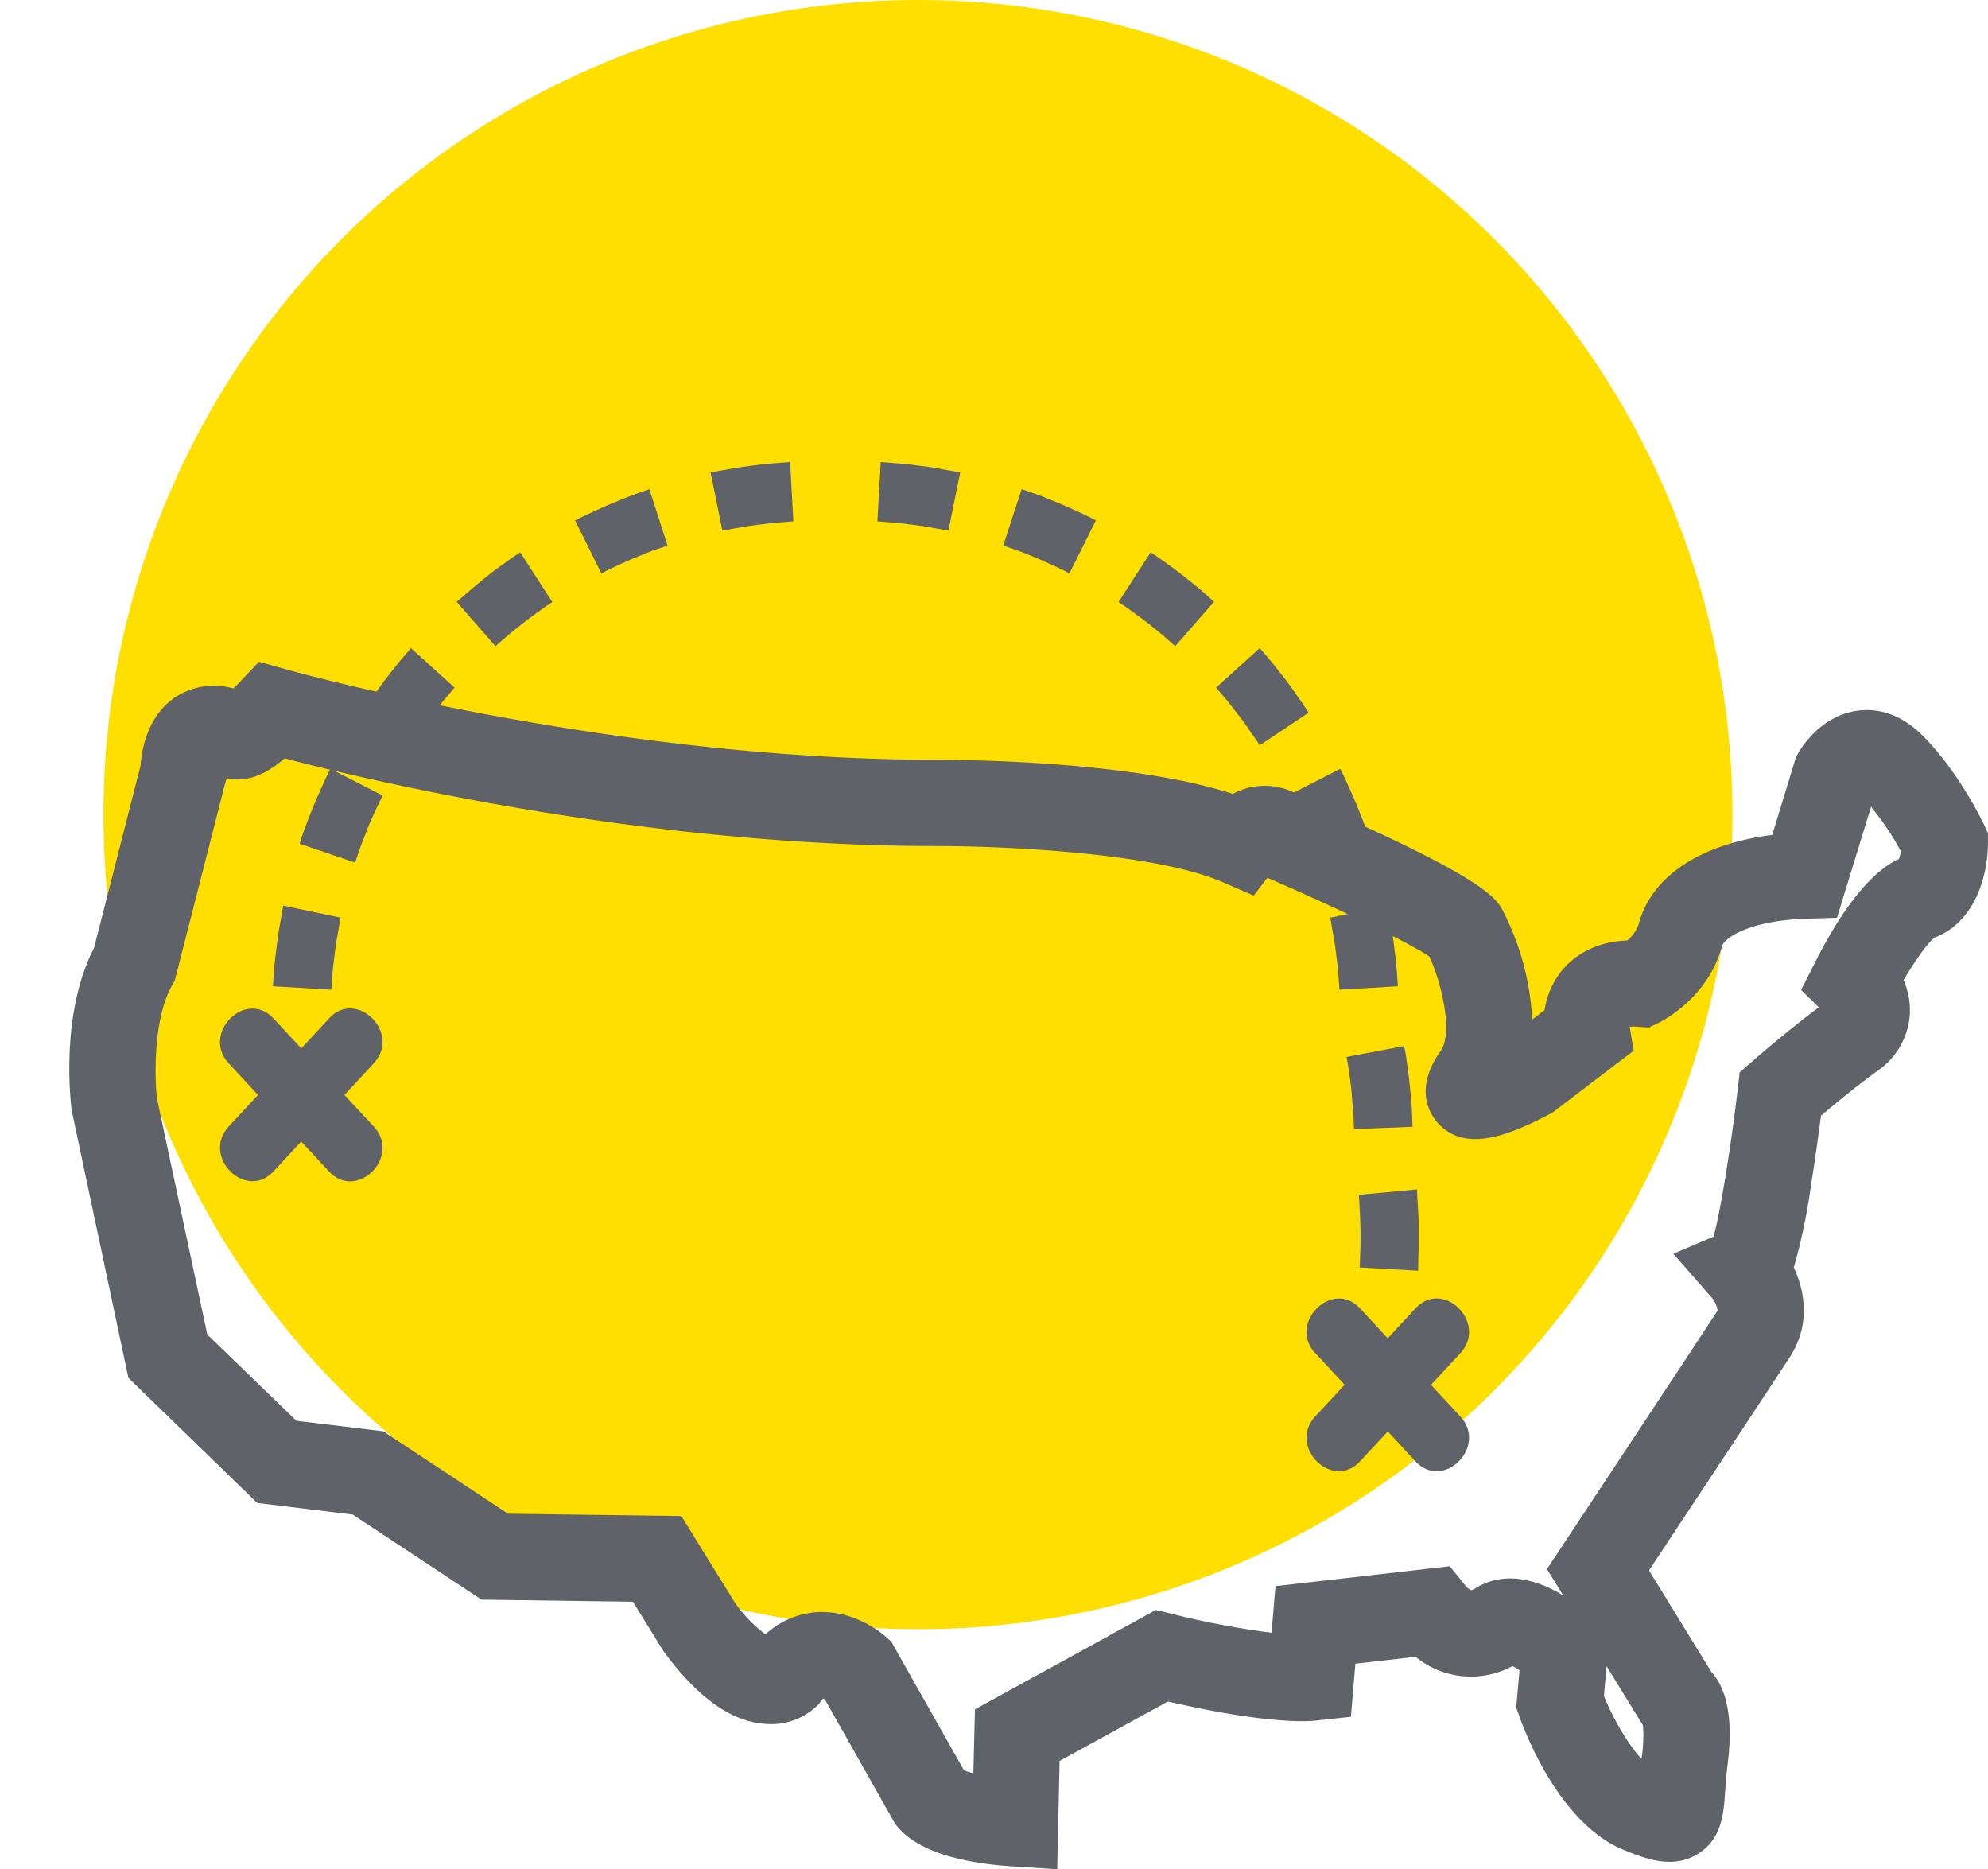 <svg id="Layer_1" data-name="Layer 1" xmlns="http://www.w3.org/2000/svg" width="391.84" height="368.38" viewBox="0 0 391.84 368.38"><defs><style>.cls-1{fill:#ffdf00;}.cls-2,.cls-4{fill:#5f6369;}.cls-3{fill:none;}.cls-4{fill-rule:evenodd;}</style></defs><title>UN_Nationwide(Y)</title><circle class="cls-1" cx="180.93" cy="160.54" r="160.54"/><path class="cls-2" d="M208.38,368.38l-8.82-.57c-7.93-.5-18.33-2.31-22.8-8l-.4-.51-13.79-24.42a2.69,2.69,0,0,0-.32-.13,4.9,4.9,0,0,0-.48.56l-.38.52-.46.45a13.08,13.08,0,0,1-10.19,3.44c-6.58-.48-13-5-19.69-13.94l-.43-.62-5.87-9.5-29.83-.41-25.4-16.77L50.7,296.19,25.31,271.55,14.13,218.83c-.25-2-2.23-19.15,4.4-32l9.17-35.92c.21-3.09,1.34-10,7.15-13.71A14,14,0,0,1,46,135.68c.42-.4.92-.91,1.51-1.53l3.54-3.74,5,1.41c.63.18,63.7,17.91,128.31,17.91,6.74,0,39,.35,58.63,6.72a13.31,13.31,0,0,1,14.77,1.45c34.8,15,37.1,19.15,38.35,21.37A52.88,52.88,0,0,1,302,200.93l2.43-1.84a16.06,16.06,0,0,1,3.94-8.41c2.16-2.38,6-5.06,12.38-5.35a6.91,6.91,0,0,0,2.24-3.24c2.53-9.43,12.2-15.77,26.32-17.55L354,149.19l.47-.83c.7-1.21,4.54-7.33,11.64-8.3,3.16-.43,7.93.05,12.68,4.75,7.35,7.28,12,17.22,12.24,17.64l.8,1.71v1.89c0,6.89-2.78,15.83-10.56,18.74-1.33,1.06-3.8,4.5-6.07,8.35a15,15,0,0,1,1.22,7,14.74,14.74,0,0,1-6.5,11c-4,2.89-8.36,6.5-11,8.73-.42,3.27-1.13,8.53-2,13.92a116.37,116.37,0,0,1-3.36,16c2.25,4.82,3.29,11.38-.81,17.7-3.17,4.89-20.61,31.25-27.73,42l12.29,20c4.79,5.22,3.59,15.1,3.16,18.68-.23,1.88-.34,3.51-.44,4.94-.3,4.35-.64,9.29-5.37,12.24-5,3.12-10.54.87-14.59-.77-12.55-5.09-19.36-22.82-20.6-26.33l-.62-1.74.65-7.35a14.1,14.1,0,0,0-1.38-.82,17.21,17.21,0,0,1-19.09-1.82l-11.88,1.35-.88,10.46-7,.76c-1.48.17-9.59.71-29.07-3.77l-21.35,11.72ZM190,348.88a17.17,17.17,0,0,0,1.85.59l.32-12.61,35.66-19.58,3.21.78a165.55,165.55,0,0,0,19.58,3.71l.78-9.18,34.35-3.93,2.94,3.63A3.31,3.31,0,0,0,290,313.4a2.55,2.55,0,0,0,.73-.35c5.5-3.46,11.89-2,17.4,1.39l-3.22-5.22,3-4.53c.26-.4,26.76-40.43,30.64-46.41a5.2,5.2,0,0,0-1-2.37l-7.73-8.83,7.93-3.37c1.43-5.24,3.49-18.29,4.77-29.14l.38-3.25,2.47-2.15c.29-.26,6.76-5.9,13.12-10.66L355,195.1l2.79-5.51c3.9-7.74,9.85-17.31,16.5-20.31a9.59,9.59,0,0,0,.38-1.52,54.59,54.59,0,0,0-5.88-8.76l-6.72,21.87-6.07.19c-11.43.36-16.19,3.89-16.61,5.44-2.67,9.94-11.34,14.48-12.32,15l-2.07,1-2.31-.16a7.93,7.93,0,0,0-1.48,0l.8,4.72-16.06,12.24-.65.34c-8.33,4.34-16.76,7.54-22,1.55-1.55-1.77-4.57-6.66.61-14,2.69-3.8,0-14-2.17-18.66-3.94-2.77-19.19-10.05-31.94-15.54h0l-2.69,3.51L241,173.85c-12.91-5.62-41.7-7.12-56.67-7.12-57.39,0-112-13-128.21-17.28-3.32,2.84-6.94,4.74-11,4a3,3,0,0,1-.43-.09l-.29.92-9.93,38.89-.55,1c-3.77,6.67-3.42,18.22-3,22.21L40.86,263,58.43,280l17.12,2.07,24.58,16.24,34.17.46,10.57,17.1a27.86,27.86,0,0,0,6,6.23,16.54,16.54,0,0,1,9.45-4.32c7.53-.79,13.2,3.83,14.26,4.77l1.08.95Zm-.61-.3h0Zm126.75-14.34c1.72,4.2,4.59,9.38,7.42,12.38,0-.15,0-.31.05-.47a27.22,27.22,0,0,0,.22-6.14l-7.17-11.65ZM297.49,217.45Zm62.61-20.19ZM380.75,185Z"/><path class="cls-3" d="M115.32,200.91s0-.59.06-1.63v-.87c0-.31.06-.64.1-1a22.57,22.57,0,0,1,.22-2.39c0-.43.1-.88.16-1.35s.17-.94.26-1.43c.12-1,.43-2,.63-3.06a54.53,54.53,0,0,1,2.1-6.42,51.19,51.19,0,0,1,3-6.07,45.77,45.77,0,0,1,3.33-4.91l.75-1,.74-.85a16.75,16.75,0,0,1,1.22-1.37c.7-.73,1.08-1.17,1.08-1.17L47.43,84.62l-3.77,4c-1.22,1.27-2.61,2.87-4.19,4.73-.79.94-1.62,1.93-2.51,3l-2.65,3.41a160.3,160.3,0,0,0-11.51,17A168.11,168.11,0,0,0,12.31,138a170.55,170.55,0,0,0-7.37,22.54c-.85,3.69-1.71,7.26-2.26,10.68-.3,1.71-.6,3.38-.85,5s-.41,3.18-.6,4.68c-.41,3-.6,5.75-.78,8.2-.09,1.22-.17,2.37-.24,3.42s-.06,2-.09,2.91C0,198.91,0,200.91,0,200.91Z"/><path class="cls-4" d="M71.4,140.45,81,146.88l.33-.52c.2-.33.52-.79.91-1.33.79-1.08,1.74-2.6,2.86-4s2.16-2.84,3.06-3.83l1.44-1.69L81,127.73l-1.62,1.9c-1,1.11-2.19,2.71-3.42,4.28s-2.32,3.25-3.2,4.46c-.43.61-.79,1.12-1,1.5Z"/><path class="cls-4" d="M59.08,166.28,70,170l.71-2.12c.41-1.28,1.11-2.92,1.74-4.59s1.44-3.28,2-4.51c.26-.62.54-1.1.7-1.45l.28-.55-10.3-5.26-.31.61c-.19.39-.5.94-.79,1.63-.6,1.38-1.46,3.19-2.2,5s-1.49,3.72-2,5.15S59.08,166.28,59.08,166.28Z"/><path class="cls-4" d="M53.79,194.37l11.51.68.17-2.23c.06-.67.09-1.46.18-2.29s.22-1.72.33-2.61c.19-1.79.52-3.55.76-4.87.11-.66.21-1.21.28-1.6s.11-.6.11-.6l-11.29-2.38s-.06.25-.13.68-.19,1-.32,1.79c-.26,1.48-.63,3.45-.84,5.45-.13,1-.25,2-.37,2.92s-.14,1.81-.21,2.56C53.86,193.37,53.79,194.37,53.79,194.37Z"/><path class="cls-3" d="M129,167.39s.43-.39,1.16-1.1a16.06,16.06,0,0,1,1.35-1.23l.84-.76,1-.76a43.91,43.91,0,0,1,4.84-3.38,48.57,48.57,0,0,1,6-3,49.6,49.6,0,0,1,6.33-2.13c1-.21,2-.53,3-.65l1.41-.26,1.33-.16c.85-.15,1.65-.17,2.35-.23l1-.09h.85c1,0,1.61-.06,1.61-.06v-117l-5.43.12-2.86.09-3.38.24c-2.41.18-5.12.38-8.08.79l-4.61.61c-1.59.26-3.22.56-4.91.86-3.37.57-6.89,1.44-10.52,2.3A165.94,165.94,0,0,0,100,49,163.47,163.47,0,0,0,79.11,59.61,160.89,160.89,0,0,0,62.32,71.3L59,74,56,76.54c-1.84,1.6-3.42,3-4.66,4.25l-4,3.83Z"/><path class="cls-4" d="M140.06,93.11l2.32,11.47,2.17-.39c1.31-.25,3-.57,4.8-.76l2.57-.33,2.26-.18,2.2-.18-.65-11.68-2.47.19-2.52.2-2.88.37c-2,.22-3.91.58-5.37.85Z"/><path class="cls-4" d="M113.35,102.55,118.53,113l.54-.28c.35-.17.83-.45,1.44-.72,1.21-.53,2.8-1.32,4.44-2s3.27-1.36,4.53-1.77l2.09-.71L128,96.42l-2.34.8c-1.41.47-3.23,1.26-5.07,2s-3.62,1.63-5,2.24c-.68.29-1.22.6-1.61.8Z"/><path class="cls-4" d="M90,118.6l7.66,8.75,1.67-1.46c1-.91,2.4-2,3.78-3.1s2.86-2.1,3.93-2.9c.53-.4,1-.71,1.32-.91l.51-.33-6.33-9.79-.57.37c-.37.23-.88.58-1.48,1-1.19.89-2.85,2-4.39,3.25S93,116,91.9,117Z"/><path class="cls-3" d="M214,200.91s0-.59-.06-1.63v-.87c0-.31-.06-.64-.1-1a22.57,22.57,0,0,0-.22-2.39c-.05-.43-.1-.88-.16-1.35s-.17-.94-.26-1.43c-.12-1-.43-2-.63-3.06a54.53,54.53,0,0,0-2.1-6.42,52.76,52.76,0,0,0-3-6.07,45.77,45.77,0,0,0-3.33-4.91l-.75-1-.74-.85a16.75,16.75,0,0,0-1.22-1.37c-.7-.73-1.08-1.17-1.08-1.17l81.55-82.77,3.77,4c1.22,1.27,2.61,2.87,4.19,4.73.79.94,1.62,1.93,2.51,3L295,99.73a160.3,160.3,0,0,1,11.51,17A168.11,168.11,0,0,1,317,138a170.55,170.55,0,0,1,7.37,22.54c.85,3.69,1.71,7.26,2.26,10.68.3,1.71.6,3.38.85,5s.41,3.18.6,4.68c.41,3,.6,5.75.78,8.2.09,1.22.17,2.37.24,3.42s.06,2,.09,2.91c.08,3.51.12,5.51.12,5.51Z"/><path class="cls-4" d="M257.92,140.45l-9.63,6.43-.33-.52c-.2-.33-.52-.79-.91-1.33-.79-1.08-1.74-2.6-2.86-4s-2.16-2.84-3.06-3.83l-1.44-1.69,8.61-7.79,1.62,1.9c1,1.11,2.19,2.71,3.42,4.28s2.32,3.25,3.2,4.46c.43.61.79,1.12,1,1.5Z"/><path class="cls-4" d="M270.24,166.28,259.29,170l-.71-2.12c-.41-1.28-1.11-2.92-1.74-4.59s-1.44-3.28-2-4.51c-.26-.62-.54-1.1-.7-1.45l-.28-.55,10.3-5.26.31.61c.19.39.5.94.79,1.63.6,1.38,1.46,3.19,2.2,5s1.49,3.72,2,5.15S270.24,166.28,270.24,166.28Z"/><path class="cls-4" d="M275.53,194.37l-11.51.68-.17-2.23c-.06-.67-.09-1.46-.18-2.29s-.22-1.72-.33-2.61c-.19-1.79-.52-3.55-.76-4.87-.11-.66-.21-1.21-.28-1.6s-.11-.6-.11-.6l11.29-2.38s.06.25.13.68.19,1,.32,1.79c.26,1.48.63,3.45.84,5.45.13,1,.25,2,.37,2.92s.14,1.81.21,2.56C275.46,193.37,275.53,194.37,275.53,194.37Z"/><path class="cls-3" d="M200.34,167.39s-.43-.39-1.16-1.1a16.06,16.06,0,0,0-1.35-1.23l-.84-.76-1-.76a43.91,43.91,0,0,0-4.84-3.38,48.57,48.57,0,0,0-6-3,49.6,49.6,0,0,0-6.33-2.13c-1.05-.21-2-.53-3-.65l-1.41-.26-1.33-.16c-.85-.15-1.65-.17-2.35-.23l-1-.09h-.85c-1,0-1.61-.06-1.61-.06v-117l5.43.12,2.86.09,3.38.24c2.41.18,5.12.38,8.08.79l4.61.61c1.59.26,3.22.56,4.91.86,3.37.57,6.89,1.44,10.52,2.3A165.94,165.94,0,0,1,229.32,49a163.47,163.47,0,0,1,20.89,10.64A160.89,160.89,0,0,1,267,71.3L270.36,74l2.92,2.55c1.84,1.6,3.42,3,4.66,4.25l3.95,3.83Z"/><path class="cls-4" d="M189.26,93.11l-2.32,11.47-2.17-.39c-1.31-.25-3-.57-4.8-.76l-2.57-.33-2.26-.18-2.2-.18.65-11.68,2.47.19,2.52.2,2.88.37c2,.22,3.91.58,5.37.85Z"/><path class="cls-4" d="M216,102.55,210.79,113l-.54-.28c-.35-.17-.83-.45-1.44-.72-1.21-.53-2.8-1.32-4.44-2s-3.27-1.36-4.53-1.77l-2.09-.71,3.62-11.12,2.34.8c1.41.47,3.23,1.26,5.07,2s3.62,1.63,5,2.24c.68.29,1.22.6,1.61.8Z"/><path class="cls-4" d="M239.29,118.6l-7.66,8.75L230,125.89c-1-.91-2.4-2-3.78-3.1s-2.86-2.1-3.93-2.9c-.53-.4-1-.71-1.32-.91l-.51-.33,6.33-9.79.57.37c.37.23.88.58,1.48,1,1.19.89,2.85,2,4.39,3.25s3.14,2.45,4.23,3.46Z"/><path class="cls-4" d="M278.41,222.06l-11.54.45s0-.89-.08-2.23-.25-3.12-.38-4.9-.46-3.55-.62-4.88c-.08-.66-.21-1.21-.27-1.59l-.12-.61,11.37-2.15.12.67c.07.43.22,1,.31,1.79.18,1.49.5,3.46.69,5.46s.39,4,.43,5.49S278.41,222.06,278.41,222.06Z"/><path class="cls-4" d="M279.52,250.42,268,249.79l.09-2.24c0-.67.07-1.45.07-2.29s0-1.74,0-2.64c0-1.79-.12-3.58-.2-4.92,0-.67-.07-1.23-.09-1.62s-.05-.61-.05-.61l11.49-1.07s0,.25,0,.68.07,1.07.11,1.82c.09,1.5.24,3.5.22,5.51,0,1,0,2,0,2.94s-.06,1.82-.08,2.57Z"/><path class="cls-2" d="M45.08,209.56l19.77,21.31c5.48,5.91,14.31-2.94,8.84-8.84L53.92,200.72c-5.49-5.91-14.31,2.94-8.84,8.84Z"/><path class="cls-2" d="M64.85,200.72,45.08,222c-5.47,5.89,3.35,14.75,8.84,8.84l19.77-21.31c5.46-5.89-3.36-14.75-8.84-8.84Z"/><path class="cls-2" d="M259.27,266.68,279,288c5.48,5.91,14.31-2.95,8.84-8.84l-19.77-21.31c-5.49-5.91-14.31,2.94-8.84,8.84Z"/><path class="cls-2" d="M279,257.84l-19.77,21.31c-5.47,5.89,3.35,14.75,8.84,8.84l19.77-21.31c5.46-5.9-3.35-14.76-8.84-8.84Z"/></svg>